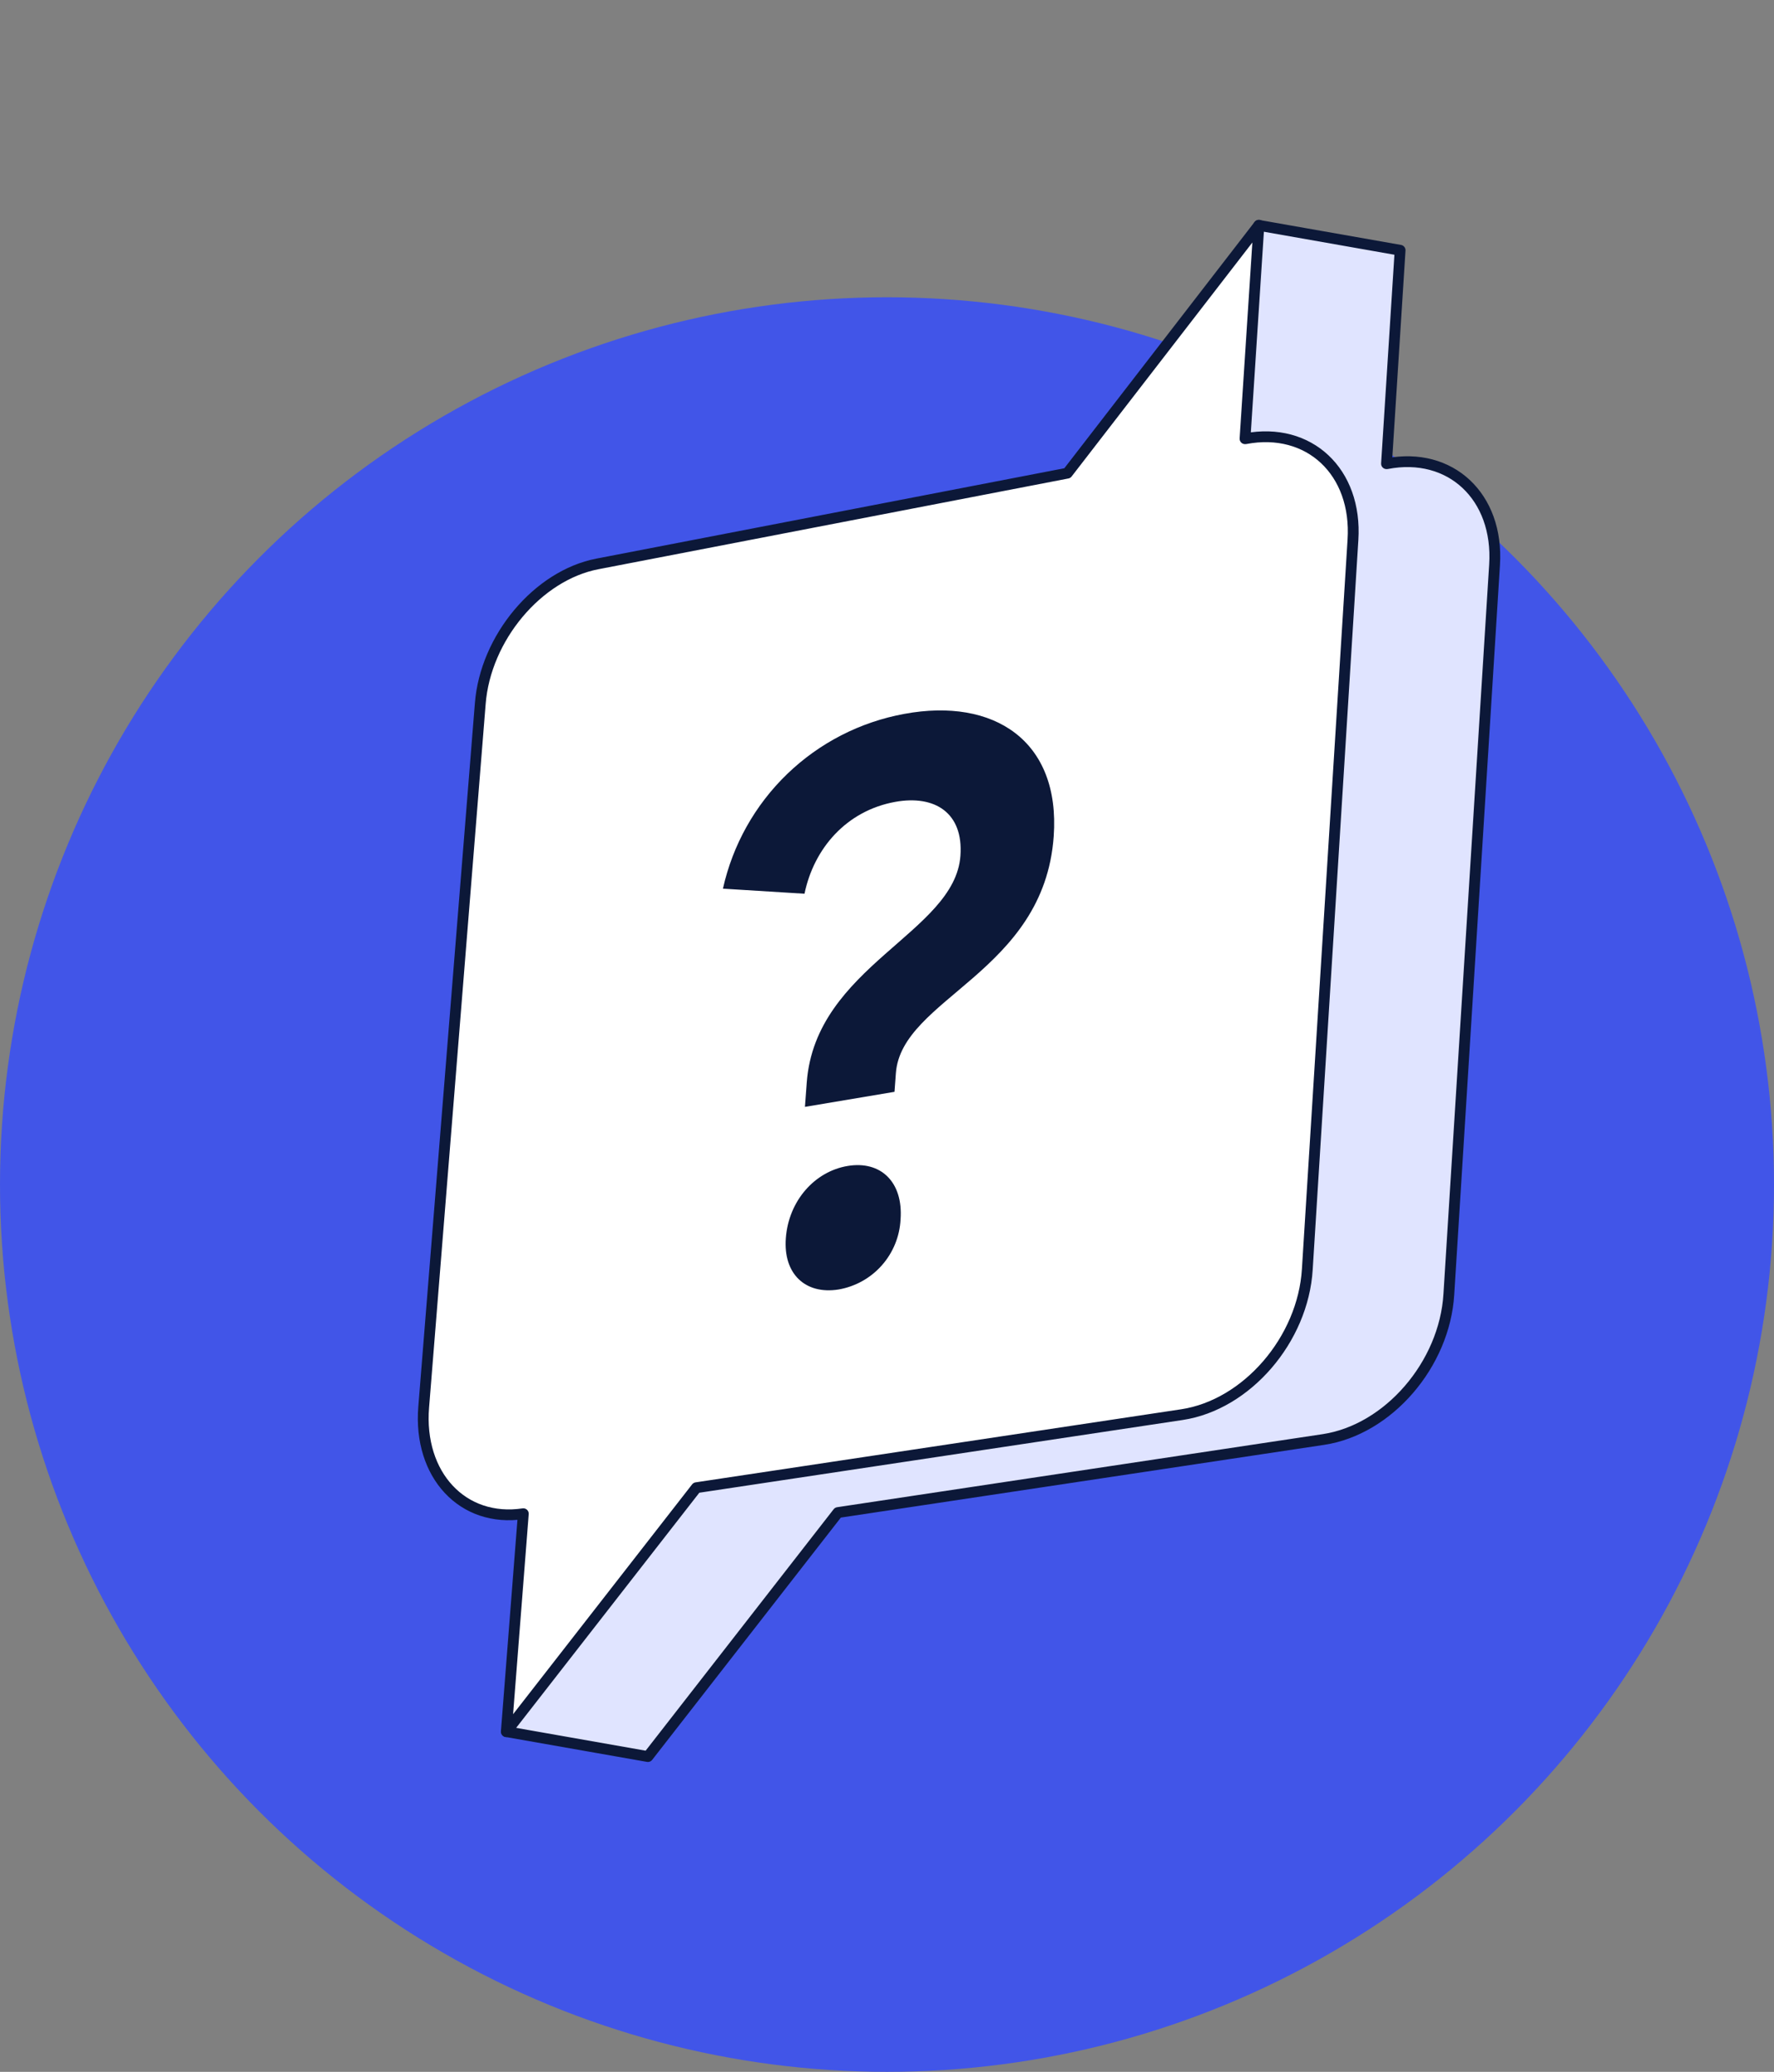 <?xml version="1.0" encoding="UTF-8"?> <svg xmlns="http://www.w3.org/2000/svg" width="197" height="230" viewBox="0 0 197 230" fill="none"><rect x="0" y="0" width="197" height="230" fill="#808080" stroke="none"/> <circle cx="98.5" cy="131.5" r="98.5" fill="#4155E8"></circle> <mask id="mask0_841_6173" style="mask-type:alpha" maskUnits="userSpaceOnUse" x="16" y="0" width="178" height="214"> <path d="M153.141 17.8V0.47C153.141 -0.88 151.557 1.037 150.412 1.753C151.188 1.296 149.642 2.226 150.412 1.753C131.054 13.159 106.788 17.805 84.32 17.805H57.346C46.544 17.805 36.186 22.096 28.548 29.733C20.91 37.37 16.618 47.728 16.616 58.529L16 94.385L16.616 116.949L16 137.256L16.616 154.207C16.617 159.555 17.671 164.851 19.718 169.792C21.765 174.733 24.765 179.223 28.547 183.004C32.329 186.786 36.819 189.785 41.76 191.832C46.701 193.878 51.997 194.931 57.346 194.931V212.266C57.346 212.574 57.427 212.875 57.582 213.141C57.737 213.406 57.959 213.625 58.227 213.776C58.494 213.927 58.797 214.004 59.104 214C59.411 213.995 59.712 213.909 59.975 213.75C79.862 201.448 102.785 194.931 126.171 194.931H153.141C158.49 194.932 163.785 193.878 168.727 191.833C173.669 189.786 178.159 186.787 181.941 183.005C185.723 179.223 188.723 174.733 190.77 169.792C192.817 164.851 193.871 159.555 193.871 154.207V58.529C193.871 53.181 192.817 47.884 190.771 42.943C188.724 38.001 185.724 33.511 181.942 29.729C178.16 25.947 173.669 22.947 168.728 20.9C163.786 18.853 158.49 17.8 153.141 17.8Z" fill="#C4C4C4"></path> </mask> <g mask="url(#mask0_841_6173)"> <path d="M154.012 51.475H153.969L155.48 27.782L139.787 25.017L135.377 32.921L130.338 54.626L130.772 55.959L82.028 65.374C75.399 66.652 69.583 73.595 68.996 80.905L62.757 158.969C62.476 162.461 63.399 165.46 65.118 167.588L62.708 171.019L56.25 192.235L71.949 195L93.049 167.912L146.973 159.801C154.154 158.717 160.427 151.481 160.893 143.663L165.969 62.695C166.446 55.121 161.076 50.11 154.012 51.475Z" fill="#E0E4FF"></path> <path d="M154.012 51.475H153.969L155.48 27.782L139.787 25.017L135.377 32.921L130.338 54.626L130.772 55.959L82.028 65.374C75.399 66.652 69.583 73.595 68.996 80.905L62.757 158.969C62.476 162.461 63.399 165.46 65.118 167.588L62.708 171.019L56.25 192.235L71.949 195L93.049 167.912L146.973 159.801C154.154 158.717 160.427 151.481 160.893 143.663L165.969 62.695C166.446 55.121 161.076 50.11 154.012 51.475Z" stroke="#0C1838" stroke-width="1.2" stroke-linecap="round" stroke-linejoin="round"></path> <path d="M138.3 48.703H138.257L139.799 25L118.528 52.528L66.341 62.602C59.717 63.875 53.895 70.823 53.332 78.128L47.051 156.204C46.44 163.741 51.381 169.05 58.115 168.042L56.225 192.24L77.331 165.153L131.249 157.042C138.435 155.96 144.704 148.723 145.175 140.898L150.244 59.935C150.733 52.356 145.364 47.358 138.3 48.703Z" fill="white" stroke="#0C1838" stroke-width="1.2" stroke-linecap="round" stroke-linejoin="round"></path> <path d="M117.013 92.835C115.943 107.987 100.097 110.789 99.485 119.139L99.332 121.206L89.388 122.876L89.59 120.155C90.562 107.24 106.035 103.57 106.653 95.006C107.002 90.241 103.821 88.222 99.412 89.018C93.981 90.002 90.379 94.193 89.339 99.215L80.281 98.653C81.36 93.795 83.846 89.363 87.429 85.911C91.013 82.46 95.534 80.142 100.427 79.249C110.371 77.412 117.766 82.226 117.013 92.835ZM87.266 137.442C87.578 133.295 90.477 130.039 94.14 129.434C97.803 128.828 100.311 131.214 100.005 135.374C99.91 137.26 99.177 139.056 97.925 140.47C96.674 141.884 94.978 142.828 93.119 143.149C89.443 143.736 86.96 141.425 87.266 137.442Z" fill="#0C1838"></path> </g> </svg> 